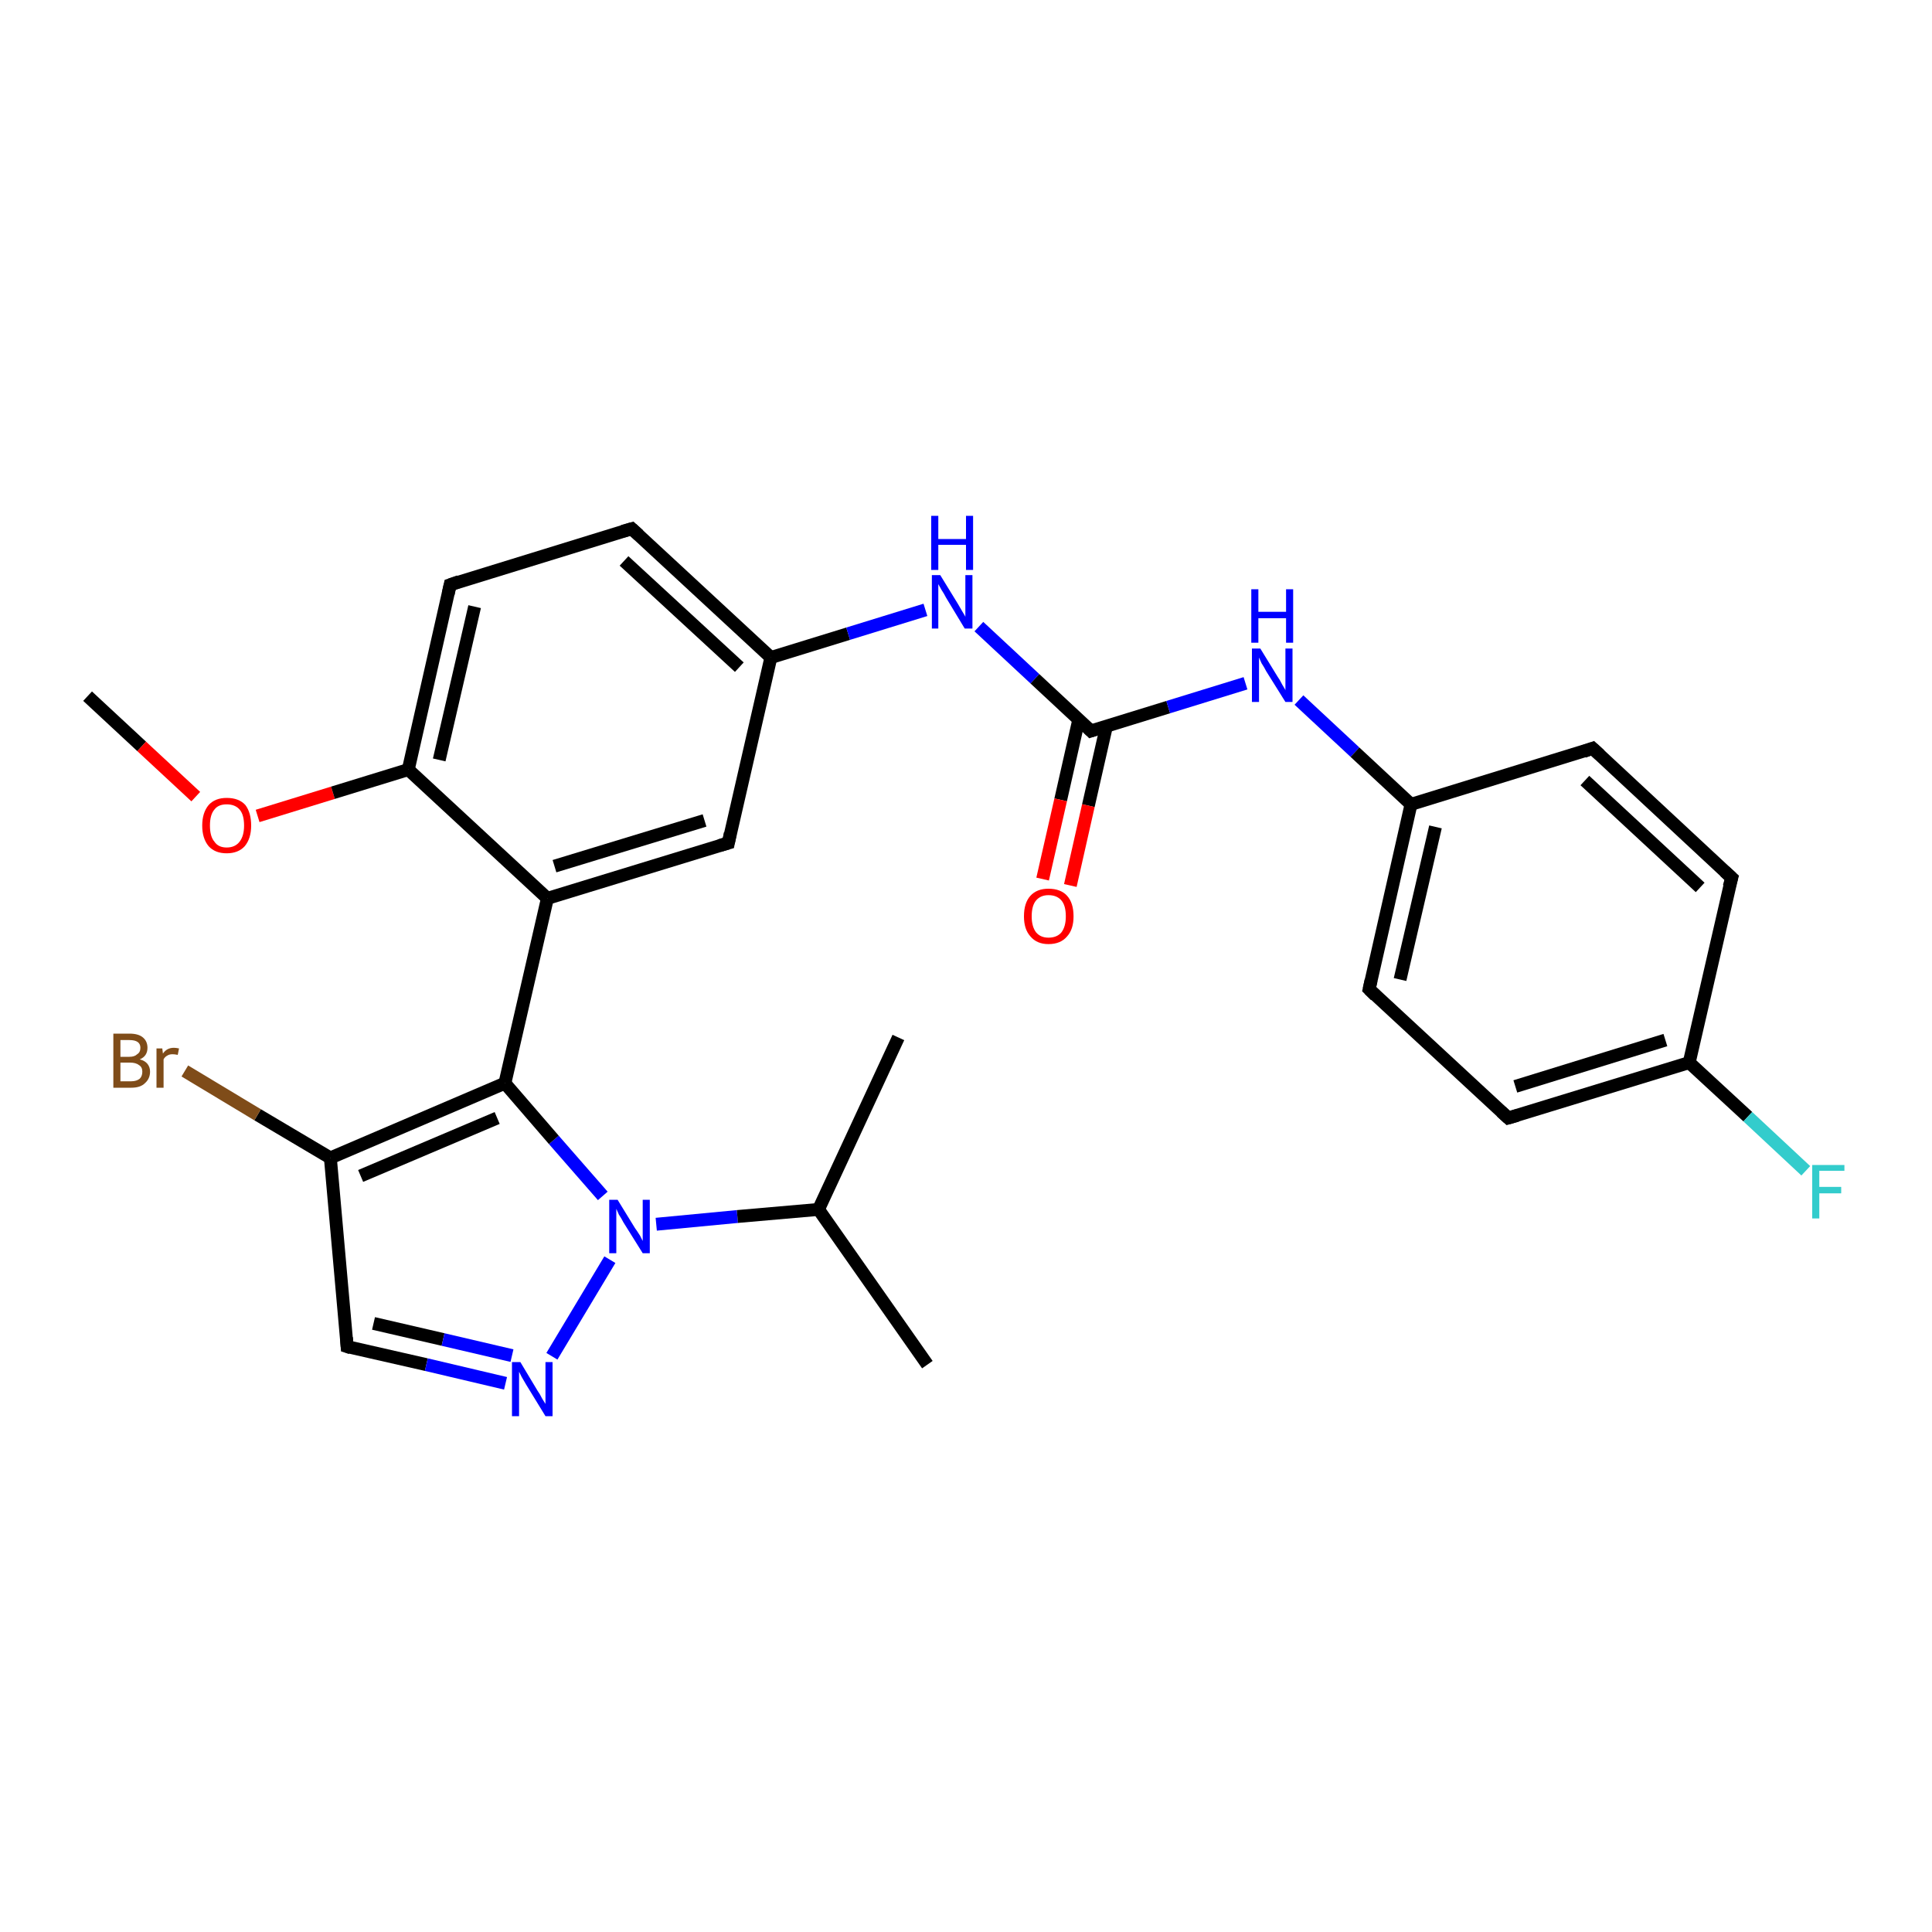<?xml version='1.0' encoding='iso-8859-1'?>
<svg version='1.1' baseProfile='full'
              xmlns='http://www.w3.org/2000/svg'
                      xmlns:rdkit='http://www.rdkit.org/xml'
                      xmlns:xlink='http://www.w3.org/1999/xlink'
                  xml:space='preserve'
width='300px' height='300px' viewBox='0 0 300 300'>
<!-- END OF HEADER -->
<rect style='opacity:1.0;fill:#FFFFFF;stroke:none' width='300.0' height='300.0' x='0.0' y='0.0'> </rect>
<path class='bond-0 atom-0 atom-1' d='M 13.6,108.1 L 22.0,115.9' style='fill:none;fill-rule:evenodd;stroke:#000000;stroke-width:2.0px;stroke-linecap:butt;stroke-linejoin:miter;stroke-opacity:1' />
<path class='bond-0 atom-0 atom-1' d='M 22.0,115.9 L 30.4,123.7' style='fill:none;fill-rule:evenodd;stroke:#FF0000;stroke-width:2.0px;stroke-linecap:butt;stroke-linejoin:miter;stroke-opacity:1' />
<path class='bond-1 atom-1 atom-2' d='M 40.0,126.7 L 51.7,123.1' style='fill:none;fill-rule:evenodd;stroke:#FF0000;stroke-width:2.0px;stroke-linecap:butt;stroke-linejoin:miter;stroke-opacity:1' />
<path class='bond-1 atom-1 atom-2' d='M 51.7,123.1 L 63.4,119.5' style='fill:none;fill-rule:evenodd;stroke:#000000;stroke-width:2.0px;stroke-linecap:butt;stroke-linejoin:miter;stroke-opacity:1' />
<path class='bond-2 atom-2 atom-3' d='M 63.4,119.5 L 69.9,90.8' style='fill:none;fill-rule:evenodd;stroke:#000000;stroke-width:2.0px;stroke-linecap:butt;stroke-linejoin:miter;stroke-opacity:1' />
<path class='bond-2 atom-2 atom-3' d='M 68.2,118.0 L 73.7,94.2' style='fill:none;fill-rule:evenodd;stroke:#000000;stroke-width:2.0px;stroke-linecap:butt;stroke-linejoin:miter;stroke-opacity:1' />
<path class='bond-3 atom-3 atom-4' d='M 69.9,90.8 L 98.1,82.1' style='fill:none;fill-rule:evenodd;stroke:#000000;stroke-width:2.0px;stroke-linecap:butt;stroke-linejoin:miter;stroke-opacity:1' />
<path class='bond-4 atom-4 atom-5' d='M 98.1,82.1 L 119.7,102.1' style='fill:none;fill-rule:evenodd;stroke:#000000;stroke-width:2.0px;stroke-linecap:butt;stroke-linejoin:miter;stroke-opacity:1' />
<path class='bond-4 atom-4 atom-5' d='M 96.9,87.1 L 114.8,103.6' style='fill:none;fill-rule:evenodd;stroke:#000000;stroke-width:2.0px;stroke-linecap:butt;stroke-linejoin:miter;stroke-opacity:1' />
<path class='bond-5 atom-5 atom-6' d='M 119.7,102.1 L 131.7,98.4' style='fill:none;fill-rule:evenodd;stroke:#000000;stroke-width:2.0px;stroke-linecap:butt;stroke-linejoin:miter;stroke-opacity:1' />
<path class='bond-5 atom-5 atom-6' d='M 131.7,98.4 L 143.7,94.7' style='fill:none;fill-rule:evenodd;stroke:#0000FF;stroke-width:2.0px;stroke-linecap:butt;stroke-linejoin:miter;stroke-opacity:1' />
<path class='bond-6 atom-6 atom-7' d='M 152.0,97.3 L 160.7,105.4' style='fill:none;fill-rule:evenodd;stroke:#0000FF;stroke-width:2.0px;stroke-linecap:butt;stroke-linejoin:miter;stroke-opacity:1' />
<path class='bond-6 atom-6 atom-7' d='M 160.7,105.4 L 169.4,113.5' style='fill:none;fill-rule:evenodd;stroke:#000000;stroke-width:2.0px;stroke-linecap:butt;stroke-linejoin:miter;stroke-opacity:1' />
<path class='bond-7 atom-7 atom-8' d='M 167.5,111.8 L 164.7,124.2' style='fill:none;fill-rule:evenodd;stroke:#000000;stroke-width:2.0px;stroke-linecap:butt;stroke-linejoin:miter;stroke-opacity:1' />
<path class='bond-7 atom-7 atom-8' d='M 164.7,124.2 L 161.9,136.5' style='fill:none;fill-rule:evenodd;stroke:#FF0000;stroke-width:2.0px;stroke-linecap:butt;stroke-linejoin:miter;stroke-opacity:1' />
<path class='bond-7 atom-7 atom-8' d='M 171.8,112.8 L 169.0,125.1' style='fill:none;fill-rule:evenodd;stroke:#000000;stroke-width:2.0px;stroke-linecap:butt;stroke-linejoin:miter;stroke-opacity:1' />
<path class='bond-7 atom-7 atom-8' d='M 169.0,125.1 L 166.2,137.5' style='fill:none;fill-rule:evenodd;stroke:#FF0000;stroke-width:2.0px;stroke-linecap:butt;stroke-linejoin:miter;stroke-opacity:1' />
<path class='bond-8 atom-7 atom-9' d='M 169.4,113.5 L 181.4,109.8' style='fill:none;fill-rule:evenodd;stroke:#000000;stroke-width:2.0px;stroke-linecap:butt;stroke-linejoin:miter;stroke-opacity:1' />
<path class='bond-8 atom-7 atom-9' d='M 181.4,109.8 L 193.4,106.1' style='fill:none;fill-rule:evenodd;stroke:#0000FF;stroke-width:2.0px;stroke-linecap:butt;stroke-linejoin:miter;stroke-opacity:1' />
<path class='bond-9 atom-9 atom-10' d='M 201.7,108.7 L 210.4,116.8' style='fill:none;fill-rule:evenodd;stroke:#0000FF;stroke-width:2.0px;stroke-linecap:butt;stroke-linejoin:miter;stroke-opacity:1' />
<path class='bond-9 atom-9 atom-10' d='M 210.4,116.8 L 219.1,124.9' style='fill:none;fill-rule:evenodd;stroke:#000000;stroke-width:2.0px;stroke-linecap:butt;stroke-linejoin:miter;stroke-opacity:1' />
<path class='bond-10 atom-10 atom-11' d='M 219.1,124.9 L 212.6,153.6' style='fill:none;fill-rule:evenodd;stroke:#000000;stroke-width:2.0px;stroke-linecap:butt;stroke-linejoin:miter;stroke-opacity:1' />
<path class='bond-10 atom-10 atom-11' d='M 222.9,128.4 L 217.4,152.1' style='fill:none;fill-rule:evenodd;stroke:#000000;stroke-width:2.0px;stroke-linecap:butt;stroke-linejoin:miter;stroke-opacity:1' />
<path class='bond-11 atom-11 atom-12' d='M 212.6,153.6 L 234.2,173.6' style='fill:none;fill-rule:evenodd;stroke:#000000;stroke-width:2.0px;stroke-linecap:butt;stroke-linejoin:miter;stroke-opacity:1' />
<path class='bond-12 atom-12 atom-13' d='M 234.2,173.6 L 262.3,165.0' style='fill:none;fill-rule:evenodd;stroke:#000000;stroke-width:2.0px;stroke-linecap:butt;stroke-linejoin:miter;stroke-opacity:1' />
<path class='bond-12 atom-12 atom-13' d='M 235.3,168.7 L 258.6,161.5' style='fill:none;fill-rule:evenodd;stroke:#000000;stroke-width:2.0px;stroke-linecap:butt;stroke-linejoin:miter;stroke-opacity:1' />
<path class='bond-13 atom-13 atom-14' d='M 262.3,165.0 L 271.4,173.4' style='fill:none;fill-rule:evenodd;stroke:#000000;stroke-width:2.0px;stroke-linecap:butt;stroke-linejoin:miter;stroke-opacity:1' />
<path class='bond-13 atom-13 atom-14' d='M 271.4,173.4 L 280.4,181.8' style='fill:none;fill-rule:evenodd;stroke:#33CCCC;stroke-width:2.0px;stroke-linecap:butt;stroke-linejoin:miter;stroke-opacity:1' />
<path class='bond-14 atom-13 atom-15' d='M 262.3,165.0 L 268.9,136.3' style='fill:none;fill-rule:evenodd;stroke:#000000;stroke-width:2.0px;stroke-linecap:butt;stroke-linejoin:miter;stroke-opacity:1' />
<path class='bond-15 atom-15 atom-16' d='M 268.9,136.3 L 247.3,116.2' style='fill:none;fill-rule:evenodd;stroke:#000000;stroke-width:2.0px;stroke-linecap:butt;stroke-linejoin:miter;stroke-opacity:1' />
<path class='bond-15 atom-15 atom-16' d='M 264.0,137.8 L 246.1,121.2' style='fill:none;fill-rule:evenodd;stroke:#000000;stroke-width:2.0px;stroke-linecap:butt;stroke-linejoin:miter;stroke-opacity:1' />
<path class='bond-16 atom-5 atom-17' d='M 119.7,102.1 L 113.1,130.9' style='fill:none;fill-rule:evenodd;stroke:#000000;stroke-width:2.0px;stroke-linecap:butt;stroke-linejoin:miter;stroke-opacity:1' />
<path class='bond-17 atom-17 atom-18' d='M 113.1,130.9 L 85.0,139.5' style='fill:none;fill-rule:evenodd;stroke:#000000;stroke-width:2.0px;stroke-linecap:butt;stroke-linejoin:miter;stroke-opacity:1' />
<path class='bond-17 atom-17 atom-18' d='M 109.4,127.4 L 86.1,134.5' style='fill:none;fill-rule:evenodd;stroke:#000000;stroke-width:2.0px;stroke-linecap:butt;stroke-linejoin:miter;stroke-opacity:1' />
<path class='bond-18 atom-18 atom-19' d='M 85.0,139.5 L 78.4,168.2' style='fill:none;fill-rule:evenodd;stroke:#000000;stroke-width:2.0px;stroke-linecap:butt;stroke-linejoin:miter;stroke-opacity:1' />
<path class='bond-19 atom-19 atom-20' d='M 78.4,168.2 L 51.3,179.8' style='fill:none;fill-rule:evenodd;stroke:#000000;stroke-width:2.0px;stroke-linecap:butt;stroke-linejoin:miter;stroke-opacity:1' />
<path class='bond-19 atom-19 atom-20' d='M 77.2,173.6 L 56.0,182.6' style='fill:none;fill-rule:evenodd;stroke:#000000;stroke-width:2.0px;stroke-linecap:butt;stroke-linejoin:miter;stroke-opacity:1' />
<path class='bond-20 atom-20 atom-21' d='M 51.3,179.8 L 40.0,173.1' style='fill:none;fill-rule:evenodd;stroke:#000000;stroke-width:2.0px;stroke-linecap:butt;stroke-linejoin:miter;stroke-opacity:1' />
<path class='bond-20 atom-20 atom-21' d='M 40.0,173.1 L 28.7,166.3' style='fill:none;fill-rule:evenodd;stroke:#7F4C19;stroke-width:2.0px;stroke-linecap:butt;stroke-linejoin:miter;stroke-opacity:1' />
<path class='bond-21 atom-20 atom-22' d='M 51.3,179.8 L 53.9,209.1' style='fill:none;fill-rule:evenodd;stroke:#000000;stroke-width:2.0px;stroke-linecap:butt;stroke-linejoin:miter;stroke-opacity:1' />
<path class='bond-22 atom-22 atom-23' d='M 53.9,209.1 L 66.2,211.9' style='fill:none;fill-rule:evenodd;stroke:#000000;stroke-width:2.0px;stroke-linecap:butt;stroke-linejoin:miter;stroke-opacity:1' />
<path class='bond-22 atom-22 atom-23' d='M 66.2,211.9 L 78.5,214.8' style='fill:none;fill-rule:evenodd;stroke:#0000FF;stroke-width:2.0px;stroke-linecap:butt;stroke-linejoin:miter;stroke-opacity:1' />
<path class='bond-22 atom-22 atom-23' d='M 58.0,205.5 L 68.8,208.0' style='fill:none;fill-rule:evenodd;stroke:#000000;stroke-width:2.0px;stroke-linecap:butt;stroke-linejoin:miter;stroke-opacity:1' />
<path class='bond-22 atom-22 atom-23' d='M 68.8,208.0 L 79.5,210.5' style='fill:none;fill-rule:evenodd;stroke:#0000FF;stroke-width:2.0px;stroke-linecap:butt;stroke-linejoin:miter;stroke-opacity:1' />
<path class='bond-23 atom-23 atom-24' d='M 85.7,210.6 L 94.7,195.6' style='fill:none;fill-rule:evenodd;stroke:#0000FF;stroke-width:2.0px;stroke-linecap:butt;stroke-linejoin:miter;stroke-opacity:1' />
<path class='bond-24 atom-24 atom-25' d='M 101.9,190.1 L 114.5,188.9' style='fill:none;fill-rule:evenodd;stroke:#0000FF;stroke-width:2.0px;stroke-linecap:butt;stroke-linejoin:miter;stroke-opacity:1' />
<path class='bond-24 atom-24 atom-25' d='M 114.5,188.9 L 127.1,187.8' style='fill:none;fill-rule:evenodd;stroke:#000000;stroke-width:2.0px;stroke-linecap:butt;stroke-linejoin:miter;stroke-opacity:1' />
<path class='bond-25 atom-25 atom-26' d='M 127.1,187.8 L 139.5,161.1' style='fill:none;fill-rule:evenodd;stroke:#000000;stroke-width:2.0px;stroke-linecap:butt;stroke-linejoin:miter;stroke-opacity:1' />
<path class='bond-26 atom-25 atom-27' d='M 127.1,187.8 L 144.0,211.9' style='fill:none;fill-rule:evenodd;stroke:#000000;stroke-width:2.0px;stroke-linecap:butt;stroke-linejoin:miter;stroke-opacity:1' />
<path class='bond-27 atom-18 atom-2' d='M 85.0,139.5 L 63.4,119.5' style='fill:none;fill-rule:evenodd;stroke:#000000;stroke-width:2.0px;stroke-linecap:butt;stroke-linejoin:miter;stroke-opacity:1' />
<path class='bond-28 atom-24 atom-19' d='M 93.6,185.7 L 86.0,177.0' style='fill:none;fill-rule:evenodd;stroke:#0000FF;stroke-width:2.0px;stroke-linecap:butt;stroke-linejoin:miter;stroke-opacity:1' />
<path class='bond-28 atom-24 atom-19' d='M 86.0,177.0 L 78.4,168.2' style='fill:none;fill-rule:evenodd;stroke:#000000;stroke-width:2.0px;stroke-linecap:butt;stroke-linejoin:miter;stroke-opacity:1' />
<path class='bond-29 atom-16 atom-10' d='M 247.3,116.2 L 219.1,124.9' style='fill:none;fill-rule:evenodd;stroke:#000000;stroke-width:2.0px;stroke-linecap:butt;stroke-linejoin:miter;stroke-opacity:1' />
<path d='M 69.6,92.2 L 69.9,90.8 L 71.3,90.3' style='fill:none;stroke:#000000;stroke-width:2.0px;stroke-linecap:butt;stroke-linejoin:miter;stroke-opacity:1;' />
<path d='M 96.7,82.5 L 98.1,82.1 L 99.2,83.1' style='fill:none;stroke:#000000;stroke-width:2.0px;stroke-linecap:butt;stroke-linejoin:miter;stroke-opacity:1;' />
<path d='M 169.0,113.1 L 169.4,113.5 L 170.0,113.3' style='fill:none;stroke:#000000;stroke-width:2.0px;stroke-linecap:butt;stroke-linejoin:miter;stroke-opacity:1;' />
<path d='M 212.9,152.2 L 212.6,153.6 L 213.6,154.6' style='fill:none;stroke:#000000;stroke-width:2.0px;stroke-linecap:butt;stroke-linejoin:miter;stroke-opacity:1;' />
<path d='M 233.1,172.6 L 234.2,173.6 L 235.6,173.2' style='fill:none;stroke:#000000;stroke-width:2.0px;stroke-linecap:butt;stroke-linejoin:miter;stroke-opacity:1;' />
<path d='M 268.5,137.7 L 268.9,136.3 L 267.8,135.3' style='fill:none;stroke:#000000;stroke-width:2.0px;stroke-linecap:butt;stroke-linejoin:miter;stroke-opacity:1;' />
<path d='M 248.4,117.2 L 247.3,116.2 L 245.9,116.7' style='fill:none;stroke:#000000;stroke-width:2.0px;stroke-linecap:butt;stroke-linejoin:miter;stroke-opacity:1;' />
<path d='M 113.4,129.4 L 113.1,130.9 L 111.7,131.3' style='fill:none;stroke:#000000;stroke-width:2.0px;stroke-linecap:butt;stroke-linejoin:miter;stroke-opacity:1;' />
<path d='M 53.8,207.7 L 53.9,209.1 L 54.5,209.3' style='fill:none;stroke:#000000;stroke-width:2.0px;stroke-linecap:butt;stroke-linejoin:miter;stroke-opacity:1;' />
<path class='atom-1' d='M 31.4 128.2
Q 31.4 126.2, 32.4 125.0
Q 33.4 123.9, 35.2 123.9
Q 37.1 123.9, 38.1 125.0
Q 39.0 126.2, 39.0 128.2
Q 39.0 130.2, 38.0 131.4
Q 37.0 132.5, 35.2 132.5
Q 33.4 132.5, 32.4 131.4
Q 31.4 130.2, 31.4 128.2
M 35.2 131.6
Q 36.5 131.6, 37.2 130.7
Q 37.9 129.8, 37.9 128.2
Q 37.9 126.5, 37.2 125.7
Q 36.5 124.9, 35.2 124.9
Q 33.9 124.9, 33.3 125.7
Q 32.6 126.5, 32.6 128.2
Q 32.6 129.9, 33.3 130.7
Q 33.9 131.6, 35.2 131.6
' fill='#FF0000'/>
<path class='atom-6' d='M 146.0 89.3
L 148.7 93.7
Q 149.0 94.2, 149.4 94.9
Q 149.9 95.7, 149.9 95.8
L 149.9 89.3
L 151.0 89.3
L 151.0 97.6
L 149.8 97.6
L 146.9 92.8
Q 146.6 92.2, 146.2 91.6
Q 145.8 90.9, 145.7 90.7
L 145.7 97.6
L 144.7 97.6
L 144.7 89.3
L 146.0 89.3
' fill='#0000FF'/>
<path class='atom-6' d='M 144.6 80.1
L 145.7 80.1
L 145.7 83.7
L 150.0 83.7
L 150.0 80.1
L 151.1 80.1
L 151.1 88.5
L 150.0 88.5
L 150.0 84.6
L 145.7 84.6
L 145.7 88.5
L 144.6 88.5
L 144.6 80.1
' fill='#0000FF'/>
<path class='atom-8' d='M 159.0 142.3
Q 159.0 140.2, 160.0 139.1
Q 161.0 138.0, 162.8 138.0
Q 164.7 138.0, 165.7 139.1
Q 166.7 140.2, 166.7 142.3
Q 166.7 144.3, 165.7 145.4
Q 164.7 146.6, 162.8 146.6
Q 161.0 146.6, 160.0 145.4
Q 159.0 144.3, 159.0 142.3
M 162.8 145.6
Q 164.1 145.6, 164.8 144.8
Q 165.5 143.9, 165.5 142.3
Q 165.5 140.6, 164.8 139.8
Q 164.1 139.0, 162.8 139.0
Q 161.6 139.0, 160.9 139.8
Q 160.2 140.6, 160.2 142.3
Q 160.2 143.9, 160.9 144.8
Q 161.6 145.6, 162.8 145.6
' fill='#FF0000'/>
<path class='atom-9' d='M 195.7 100.7
L 198.4 105.1
Q 198.7 105.5, 199.1 106.3
Q 199.6 107.1, 199.6 107.2
L 199.6 100.7
L 200.7 100.7
L 200.7 109.0
L 199.6 109.0
L 196.6 104.2
Q 196.3 103.6, 195.9 103.0
Q 195.6 102.3, 195.5 102.1
L 195.5 109.0
L 194.4 109.0
L 194.4 100.7
L 195.7 100.7
' fill='#0000FF'/>
<path class='atom-9' d='M 194.3 91.5
L 195.4 91.5
L 195.4 95.0
L 199.7 95.0
L 199.7 91.5
L 200.8 91.5
L 200.8 99.8
L 199.7 99.8
L 199.7 96.0
L 195.4 96.0
L 195.4 99.8
L 194.3 99.8
L 194.3 91.5
' fill='#0000FF'/>
<path class='atom-14' d='M 281.4 180.9
L 286.4 180.9
L 286.4 181.8
L 282.5 181.8
L 282.5 184.3
L 285.9 184.3
L 285.9 185.3
L 282.5 185.3
L 282.5 189.2
L 281.4 189.2
L 281.4 180.9
' fill='#33CCCC'/>
<path class='atom-21' d='M 21.7 164.5
Q 22.5 164.7, 22.9 165.2
Q 23.3 165.7, 23.3 166.4
Q 23.3 167.5, 22.5 168.2
Q 21.8 168.9, 20.4 168.9
L 17.6 168.9
L 17.6 160.5
L 20.1 160.5
Q 21.5 160.5, 22.2 161.1
Q 22.9 161.7, 22.9 162.7
Q 22.9 164.0, 21.7 164.5
M 18.7 161.5
L 18.7 164.1
L 20.1 164.1
Q 20.9 164.1, 21.3 163.7
Q 21.8 163.4, 21.8 162.7
Q 21.8 161.5, 20.1 161.5
L 18.7 161.5
M 20.4 167.9
Q 21.2 167.9, 21.7 167.5
Q 22.1 167.1, 22.1 166.4
Q 22.1 165.7, 21.6 165.4
Q 21.1 165.0, 20.2 165.0
L 18.7 165.0
L 18.7 167.9
L 20.4 167.9
' fill='#7F4C19'/>
<path class='atom-21' d='M 25.2 162.8
L 25.3 163.6
Q 25.9 162.7, 27.0 162.7
Q 27.3 162.7, 27.8 162.8
L 27.6 163.8
Q 27.1 163.7, 26.8 163.7
Q 26.3 163.7, 26.0 163.9
Q 25.6 164.1, 25.4 164.5
L 25.4 168.9
L 24.3 168.9
L 24.3 162.8
L 25.2 162.8
' fill='#7F4C19'/>
<path class='atom-23' d='M 80.8 211.5
L 83.5 216.0
Q 83.8 216.4, 84.2 217.2
Q 84.7 218.0, 84.7 218.0
L 84.7 211.5
L 85.8 211.5
L 85.8 219.9
L 84.7 219.9
L 81.7 215.0
Q 81.4 214.5, 81.0 213.8
Q 80.7 213.2, 80.6 213.0
L 80.6 219.9
L 79.5 219.9
L 79.5 211.5
L 80.8 211.5
' fill='#0000FF'/>
<path class='atom-24' d='M 95.9 186.3
L 98.6 190.7
Q 98.9 191.1, 99.4 191.9
Q 99.8 192.7, 99.8 192.7
L 99.8 186.3
L 100.9 186.3
L 100.9 194.6
L 99.8 194.6
L 96.8 189.8
Q 96.5 189.2, 96.1 188.6
Q 95.8 187.9, 95.7 187.7
L 95.7 194.6
L 94.6 194.6
L 94.6 186.3
L 95.9 186.3
' fill='#0000FF'/>
</svg>
